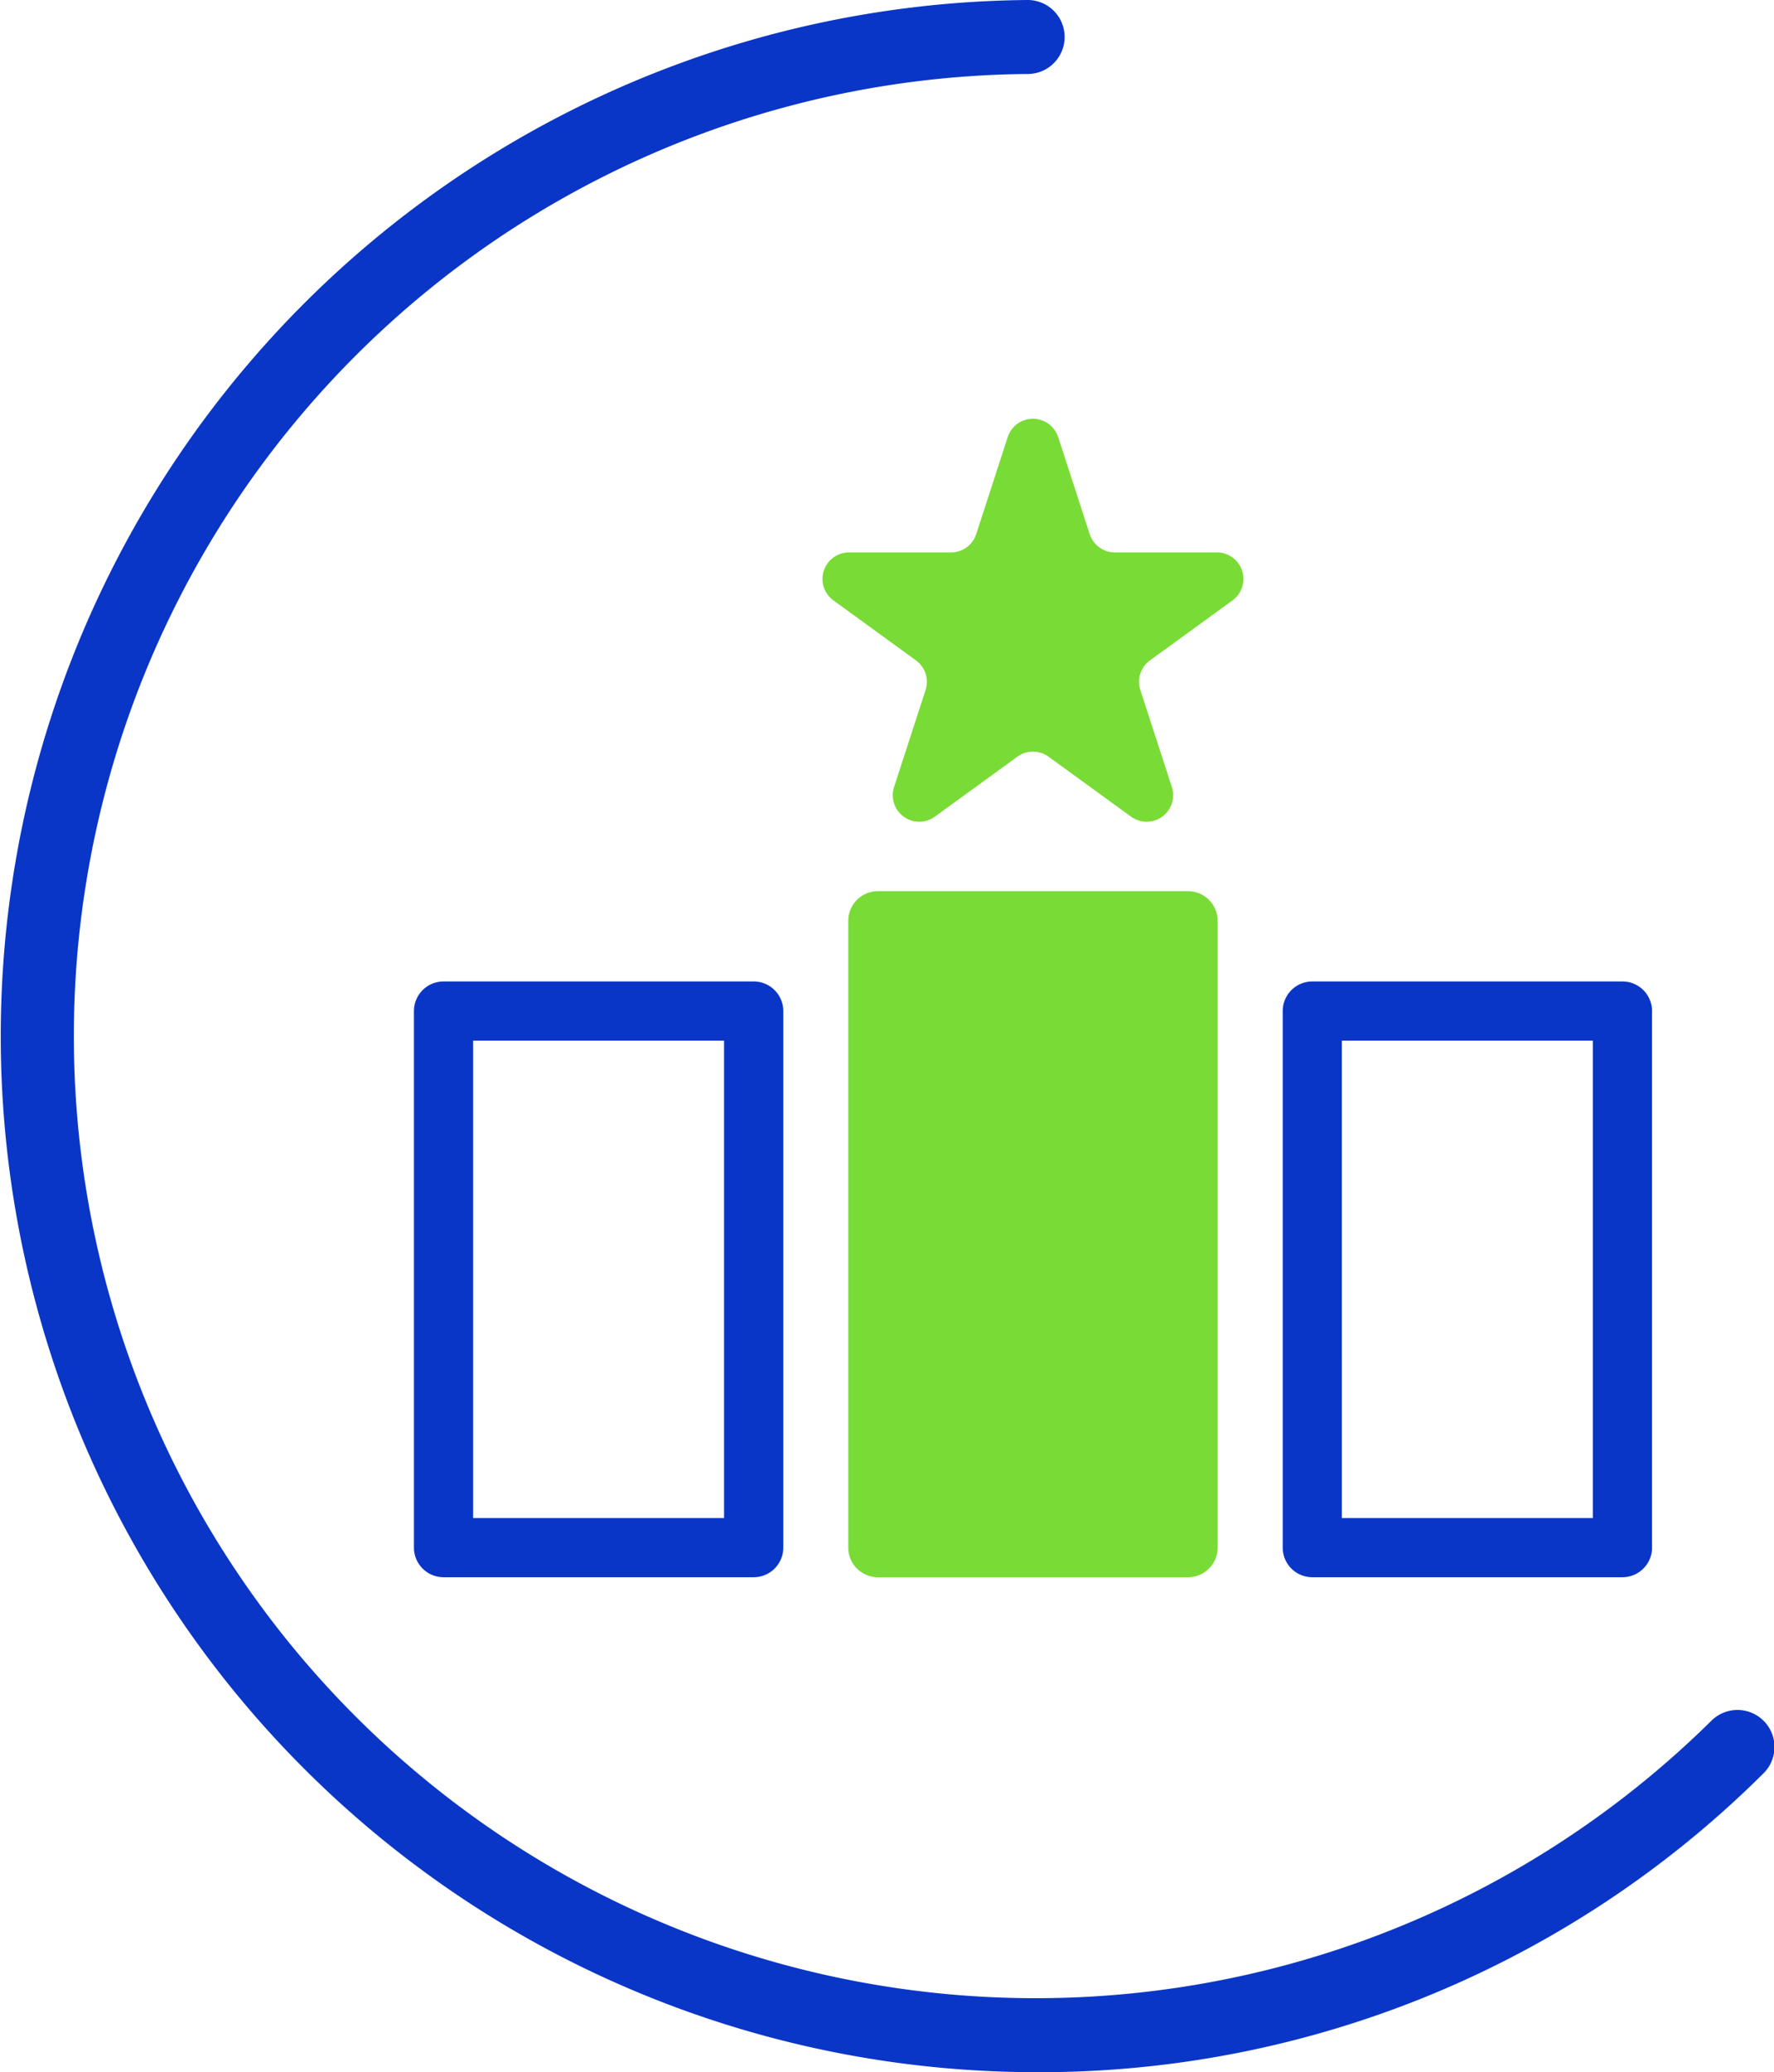 <svg xmlns="http://www.w3.org/2000/svg" width="112.185" height="131" viewBox="0 0 112.185 131">
  <g id="Group_164059" data-name="Group 164059" transform="translate(-1094.907 -2592.71)">
    <path id="Path_84919" data-name="Path 84919" d="M75.08,140.1q-1.074,0-2.155-.037A65.5,65.5,0,0,1,74.521,9.1h.017a2.339,2.339,0,0,1,.017,4.677,60.823,60.823,0,1,0,43.155,104.131,2.341,2.341,0,1,1,3.29,3.33A64.879,64.879,0,0,1,75.083,140.1Z" transform="translate(1085.395 2583.61)" fill="#0a36c7"/>
    <path id="Path_84920" data-name="Path 84920" d="M57.175,108.809H37.56a1.872,1.872,0,0,1-1.871-1.871V73.017a1.872,1.872,0,0,1,1.871-1.871H57.175a1.872,1.872,0,0,1,1.871,1.871v33.921a1.872,1.872,0,0,1-1.871,1.871Zm-17.744-3.742H55.3V74.888H39.431Z" transform="translate(1085.395 2583.61)" fill="#0a36c7"/>
    <g id="Group_163994" data-name="Group 163994" transform="translate(1085.395 2583.61)">
      <rect id="Rectangle_148239" data-name="Rectangle 148239" width="19.614" height="39.628" transform="translate(65.03 67.312)" fill="#79db35"/>
      <path id="Path_84921" data-name="Path 84921" d="M84.642,108.809H65.027a1.872,1.872,0,0,1-1.871-1.871V67.31a1.872,1.872,0,0,1,1.871-1.871H84.642a1.872,1.872,0,0,1,1.871,1.871v39.628A1.872,1.872,0,0,1,84.642,108.809ZM66.9,105.067H82.771V69.181H66.9Z" fill="#79db35"/>
    </g>
    <path id="Path_84922" data-name="Path 84922" d="M112.111,108.809H92.5a1.872,1.872,0,0,1-1.871-1.871V73.017A1.872,1.872,0,0,1,92.5,71.146h19.614a1.872,1.872,0,0,1,1.871,1.871v33.921A1.872,1.872,0,0,1,112.111,108.809Zm-17.744-3.742h15.873V74.888H94.368Z" transform="translate(1085.395 2583.61)" fill="#0a36c7"/>
    <path id="Path_84923" data-name="Path 84923" d="M76.43,36.732l1.993,6.134a1.675,1.675,0,0,0,1.594,1.157h6.451a1.677,1.677,0,0,1,.985,3.033l-5.219,3.792a1.673,1.673,0,0,0-.609,1.873l1.993,6.134a1.676,1.676,0,0,1-2.579,1.873l-5.219-3.792a1.677,1.677,0,0,0-1.971,0l-5.219,3.792a1.676,1.676,0,0,1-2.579-1.873l1.993-6.134a1.677,1.677,0,0,0-.609-1.873l-5.219-3.792a1.677,1.677,0,0,1,.985-3.033h6.451a1.675,1.675,0,0,0,1.594-1.157l1.993-6.134a1.676,1.676,0,0,1,3.188,0Z" transform="translate(1085.395 2583.61)" fill="#79db35"/>
  </g>
</svg>
